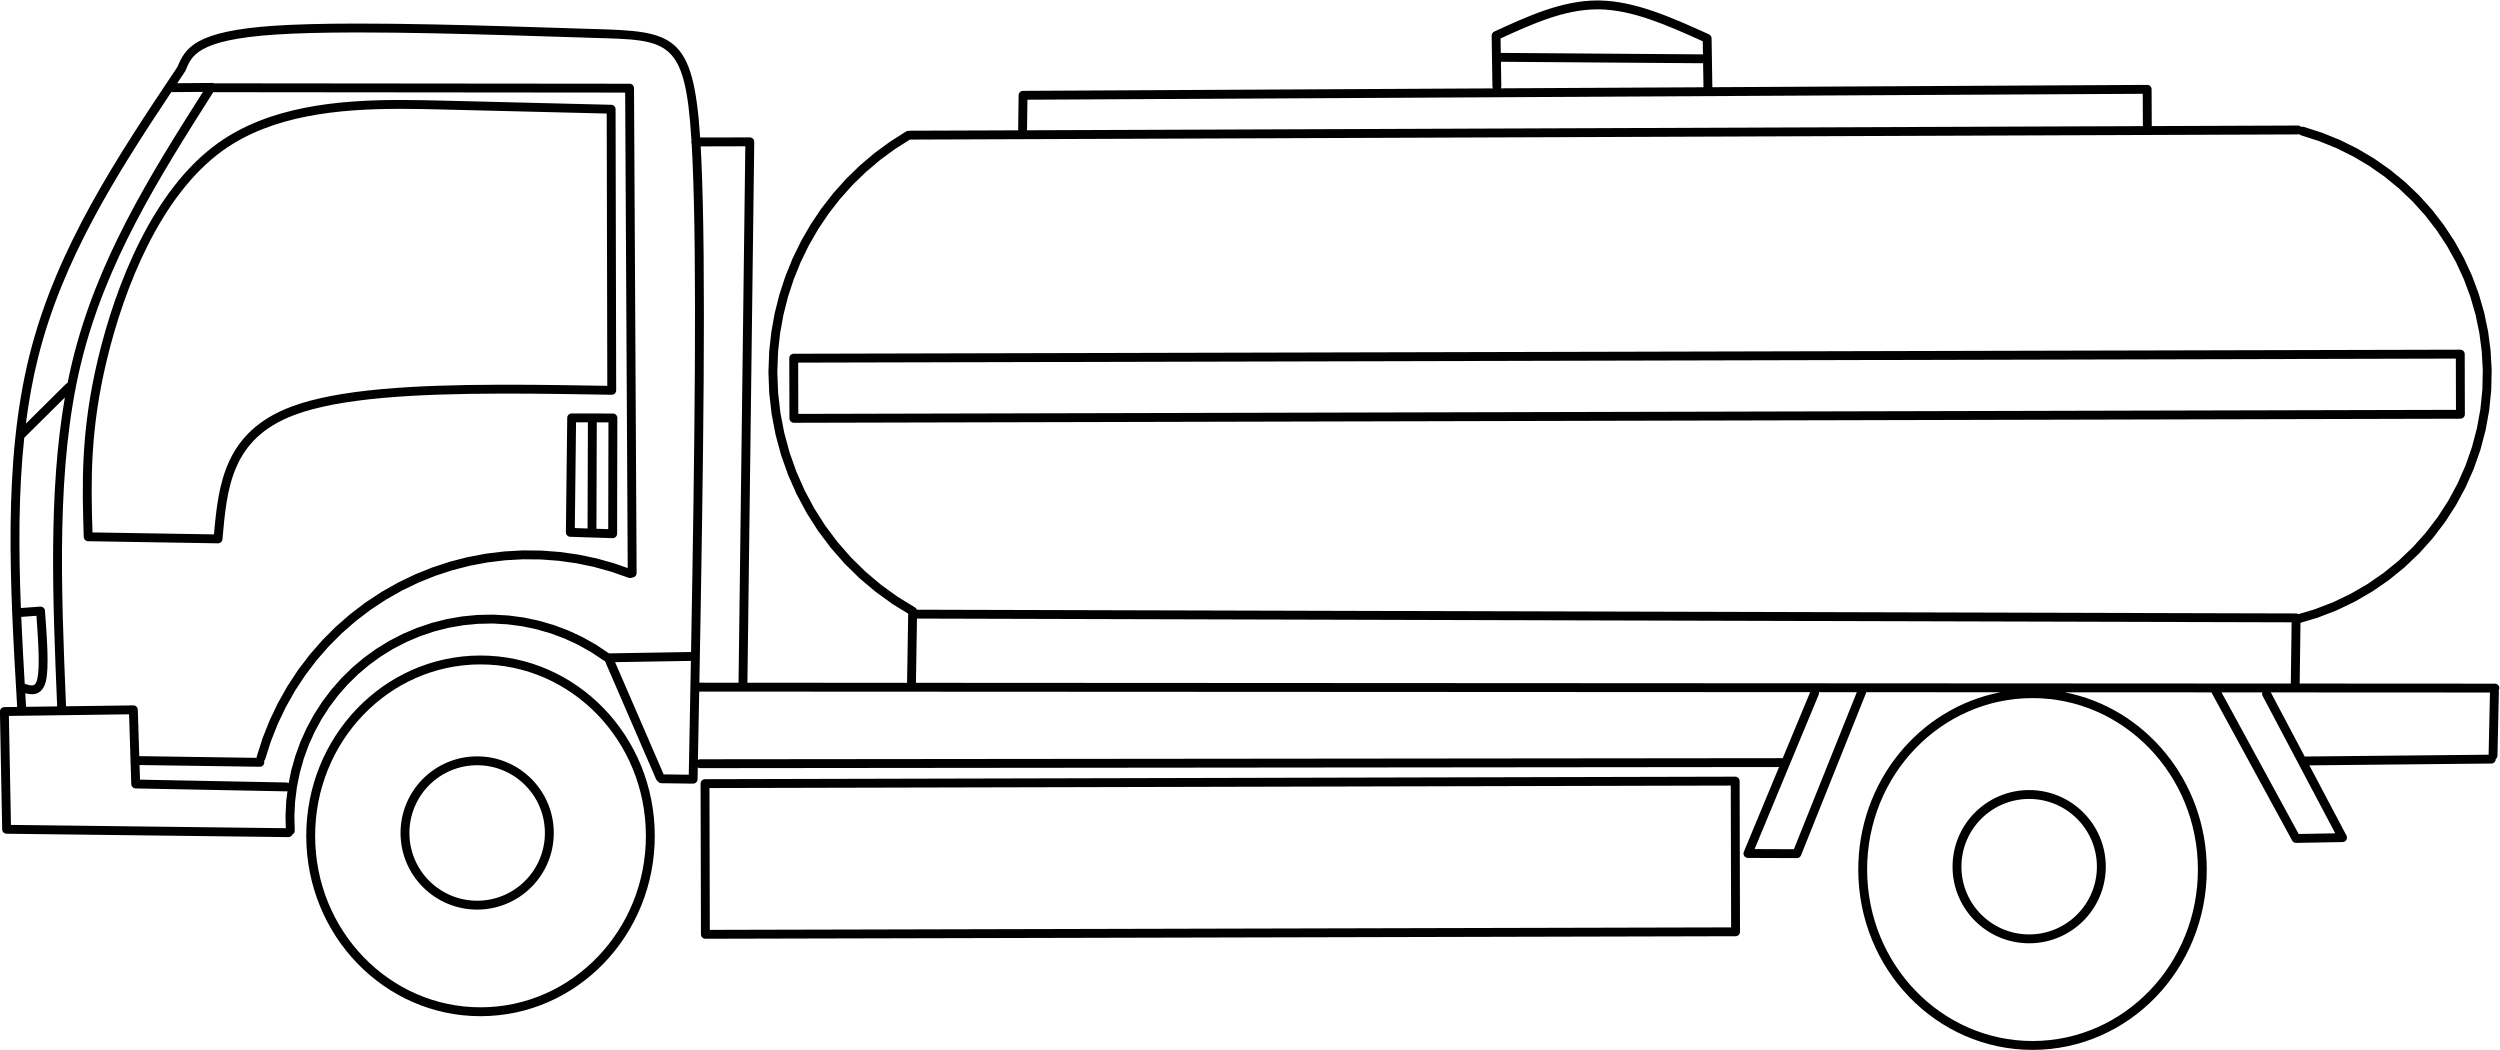 <?xml version="1.0" encoding="UTF-8"?>
<!DOCTYPE svg PUBLIC '-//W3C//DTD SVG 1.0//EN'
          'http://www.w3.org/TR/2001/REC-SVG-20010904/DTD/svg10.dtd'>
<svg height="92" preserveAspectRatio="xMidYMid meet" version="1.0" viewBox="274.2 518.1 219.0 91.9" width="219" xmlns="http://www.w3.org/2000/svg" xmlns:xlink="http://www.w3.org/1999/xlink" zoomAndPan="magnify"
><g
  ><g id="change1_1"
    ><path d="M414.147,518.869C414.19,518.869,414.232,518.869,414.275,518.87C417.191,518.908,420.23,520.249,423.365,521.668L423.361,521.669L423.38,522.822L423.38,522.823C423.352,522.816,423.322,522.812,423.293,522.812L405.669,522.684L405.669,522.685L405.65,521.42L405.646,521.421C408.503,520.108,411.272,518.876,414.122,518.869C414.13,518.869,414.139,518.869,414.147,518.869 Z M405.681,523.462L423.287,523.59C423.288,523.59,423.289,523.59,423.29,523.59C423.323,523.59,423.356,523.586,423.387,523.577L423.391,523.578L423.425,525.693L423.425,525.694L405.671,525.787L405.671,525.788C405.7,525.731,405.715,525.668,405.714,525.601L405.681,523.462 Z M461.904,526.267L461.916,529.098L461.916,529.099L364.16,529.462L364.16,529.463C364.166,529.438,364.168,529.412,364.169,529.387L364.202,526.784L364.202,526.785L461.904,526.267 Z M489.332,549.462L489.343,553.952L489.343,553.952L344.131,554.307L344.131,554.308L344.12,549.815L344.12,549.816L489.332,549.462 Z M489.72,548.683C489.72,548.683,489.72,548.683,489.719,548.683L343.729,549.038C343.626,549.038,343.527,549.08,343.455,549.153C343.382,549.226,343.341,549.325,343.341,549.428L343.354,554.698C343.354,554.801,343.396,554.9,343.469,554.972C343.542,555.045,343.64,555.086,343.743,555.086C343.743,555.086,343.744,555.086,343.744,555.086L489.734,554.728C489.949,554.728,490.123,554.553,490.122,554.338L490.109,549.071C490.109,548.856,489.935,548.683,489.72,548.683 Z M291.977,526.1L291.977,526.101C287.308,533.46,282.648,540.907,280.509,549.825C280.369,550.41,280.24,551.001,280.12,551.598L280.118,551.599C280.064,551.616,280.014,551.647,279.972,551.689L276.468,555.16L276.468,555.161C276.721,553.169,277.071,551.225,277.543,549.34C279.681,540.802,284.332,533.437,289.211,526.109L289.213,526.11C289.243,526.116,289.273,526.12,289.305,526.12C289.306,526.12,289.307,526.12,289.308,526.12L291.974,526.1 Z M324.662,555.046L325.7,555.048L325.7,555.049L325.67,564.344L325.67,564.345L324.554,564.308L324.554,564.309L324.662,555.046 Z M326.478,555.049L327.5,555.051L327.5,555.052L327.481,564.404L327.481,564.404L326.447,564.37L326.447,564.371L326.478,555.049 Z M309.31,527.585C310.618,527.585,311.888,527.616,313.091,527.646L313.131,527.647L327.348,527.997L327.348,527.999L327.399,551.847L327.399,551.848C324.431,551.798,321.464,551.75,318.603,551.75C318.399,551.75,318.196,551.751,317.993,551.751C310.553,551.769,303.814,552.129,299.705,553.68C293.869,555.882,293.333,560.466,292.944,564.861L292.944,564.862L282.305,564.69L282.302,564.691C282.165,560.242,282.072,555.783,283.551,549.615C285.081,543.236,288.264,535.153,293.724,531.234C298.033,528.143,303.823,527.598,309.112,527.586C309.178,527.585,309.244,527.585,309.31,527.585 Z M324.278,554.268C324.065,554.268,323.891,554.439,323.889,554.652L323.772,564.679C323.77,564.891,323.937,565.066,324.148,565.073L327.856,565.194C327.86,565.194,327.865,565.194,327.869,565.194C327.969,565.194,328.066,565.155,328.139,565.085C328.215,565.012,328.257,564.911,328.258,564.806L328.278,554.664C328.279,554.56,328.238,554.462,328.165,554.388C328.092,554.315,327.993,554.274,327.89,554.274L324.278,554.268C324.278,554.268,324.278,554.268,324.278,554.268 Z M309.312,526.808C309.244,526.808,309.177,526.808,309.11,526.808C303.81,526.821,297.795,527.356,293.271,530.602C287.565,534.696,284.331,543.029,282.795,549.434C281.249,555.88,281.394,560.501,281.536,565.085C281.542,565.292,281.711,565.458,281.918,565.461L293.293,565.645C293.295,565.645,293.297,565.645,293.299,565.645C293.501,565.645,293.669,565.491,293.687,565.29C294.085,560.75,294.479,556.483,299.979,554.407C303.935,552.915,310.529,552.547,317.995,552.529C318.198,552.528,318.401,552.528,318.605,552.528C321.584,552.528,324.68,552.579,327.781,552.631L327.781,552.632L327.783,552.631C327.785,552.631,327.787,552.631,327.789,552.631C327.891,552.631,327.989,552.591,328.062,552.519C328.136,552.445,328.178,552.345,328.177,552.241L328.125,527.617C328.124,527.407,327.956,527.235,327.745,527.229L313.15,526.869L313.15,526.87L313.11,526.868C311.908,526.839,310.63,526.808,309.312,526.808 Z M475.62,529.806C475.664,529.852,475.719,529.888,475.784,529.908L477.358,530.412L477.358,530.413L478.876,531.027L480.344,531.755L481.752,532.591L481.752,532.592L483.094,533.531L484.361,534.569L485.546,535.7L486.643,536.917L487.645,538.213L488.546,539.581L489.342,541.012L490.028,542.501L490.6,544.035L491.055,545.609L491.389,547.213L491.602,548.837L491.692,550.472L491.655,552.183L491.483,553.885L491.177,555.569L490.74,557.223L490.175,558.837L489.484,560.403L488.672,561.909L487.745,563.346L486.707,564.706L485.565,565.98L484.327,567.161L482.999,568.241L481.591,569.212L480.111,570.07L478.568,570.809L478.568,570.81L476.972,571.424L475.546,571.848L475.546,571.849C475.485,571.81,475.413,571.789,475.34,571.788L354.525,571.46L354.522,571.461C354.493,571.381,354.438,571.312,354.361,571.265L352.825,570.322L351.377,569.275L350.012,568.123L348.738,566.869L347.561,565.523L346.49,564.093L345.531,562.586L344.687,561.01L343.965,559.376L343.368,557.691L342.9,555.966L342.564,554.211L342.361,552.435L342.293,550.65L342.359,548.864L342.538,547.243L342.827,545.638L343.227,544.057L343.734,542.507L344.347,540.996L345.063,539.53L345.878,538.118L346.788,536.764L347.789,535.478L348.877,534.262L350.046,533.125L350.046,533.125L351.29,532.07L352.605,531.105L353.912,530.275L353.916,530.276C353.929,530.277,353.943,530.278,353.956,530.278C353.957,530.278,353.957,530.278,353.958,530.278L475.496,529.825C475.538,529.825,475.578,529.818,475.616,529.806 Z M339.489,530.864L338.896,577.856L338.896,577.857L335.468,577.854L335.465,577.855C335.81,559.077,336.067,541.359,335.634,531.917C335.617,531.557,335.599,531.209,335.581,530.873L335.577,530.874L339.489,530.864 Z M354.528,572.237L474.945,572.565L474.945,572.566L474.875,577.928L474.875,577.929L354.436,577.864L354.436,577.865L354.528,572.237 Z M277.393,571.993L277.393,571.994C277.562,574.349,277.701,576.538,277.467,577.53C277.341,578.064,277.152,578.089,276.997,578.09C276.996,578.09,276.995,578.09,276.995,578.09C276.827,578.09,276.628,578.036,276.368,577.957L276.366,577.957C276.252,575.993,276.145,574.035,276.062,572.09L276.059,572.091L277.39,571.993 Z M279.882,552.875C278.432,561.213,278.819,570.598,279.207,579.93L279.204,579.931L276.483,579.967L276.483,579.968C276.483,579.962,276.483,579.957,276.483,579.953C276.459,579.562,276.437,579.171,276.414,578.78L276.416,578.781C276.603,578.829,276.802,578.867,276.995,578.867C276.996,578.867,276.997,578.867,276.999,578.867C277.597,578.866,278.035,578.505,278.224,577.708C278.506,576.513,278.316,573.969,278.14,571.549C278.133,571.446,278.085,571.35,278.007,571.283C277.936,571.221,277.845,571.188,277.752,571.188C277.743,571.188,277.734,571.188,277.724,571.189L276.031,571.312L276.03,571.313C275.83,566.19,275.817,561.169,276.324,556.4L276.321,556.401L279.879,552.875 Z M473.124,578.705L492.321,578.715L492.321,578.716L492.202,584.161L492.202,584.162L476.108,584.32C476.103,584.32,476.097,584.32,476.092,584.32L476.092,584.321L473.124,578.705 Z M292.888,526.12C292.911,526.124,292.934,526.126,292.959,526.126L328.964,526.161L328.964,526.162L329.187,567.812L329.187,567.813L328.022,567.404L327.998,567.396L326.459,566.967L326.434,566.961L324.87,566.634L324.845,566.63L323.264,566.405L323.239,566.403L321.646,566.282L321.62,566.281L320.023,566.265L319.997,566.265L318.402,566.354L318.377,566.356L316.791,566.548L316.766,566.552L315.196,566.848L315.171,566.853L313.624,567.251L313.6,567.258L312.082,567.756L312.058,567.764L310.576,568.36L310.552,568.371L309.112,569.062L309.089,569.074L307.646,569.89L307.623,569.904L306.238,570.816L306.217,570.831L304.897,571.835L304.876,571.851L303.627,572.942L303.608,572.96L302.436,574.133L302.418,574.153L301.328,575.403L301.312,575.423L300.309,576.744L300.294,576.766L299.384,578.152L299.37,578.174L298.556,579.619L298.543,579.642L297.829,581.139L297.818,581.163L297.207,582.704L297.198,582.729L296.693,584.308C296.679,584.351,296.673,584.394,296.674,584.436L296.674,584.437L286.4,584.288L286.4,584.289L286.272,580.217C286.265,580.007,286.093,579.84,285.883,579.84C285.881,579.84,285.88,579.841,285.878,579.841L279.985,579.92L279.985,579.921C279.547,569.395,279.121,558.947,281.266,550.006C283.408,541.074,288.123,533.626,292.885,526.12 Z M335.454,578.632L432.768,578.683L432.768,578.684L430.367,584.464L430.367,584.465L335.534,584.561C335.462,584.561,335.396,584.581,335.338,584.614L335.338,584.615C335.376,582.615,335.414,580.618,335.45,578.632 Z M334.722,575.943L334.722,575.944C334.662,579.238,334.599,582.575,334.536,585.914L334.536,585.915L332.336,585.885L332.336,585.886L328.082,576.054L328.082,576.055L334.686,575.945C334.697,575.945,334.708,575.944,334.719,575.943 Z M305.63,520.893C309.712,520.893,314.301,521.005,318.453,521.128C319.949,521.172,321.388,521.217,322.726,521.26C323.888,521.297,324.974,521.332,325.955,521.361L325.955,521.362L326.224,521.369L326.224,521.37C332.77,521.561,334.227,521.439,334.773,530.374L334.77,530.375C334.759,530.41,334.754,530.447,334.754,530.486C334.754,530.547,334.768,530.604,334.793,530.656L334.79,530.657C334.814,531.069,334.836,531.501,334.857,531.952C335.268,540.92,335.056,557.396,334.736,575.171L334.736,575.172C334.718,575.169,334.699,575.167,334.68,575.167C334.678,575.167,334.676,575.167,334.673,575.167L327.548,575.285L327.548,575.286C327.54,575.279,327.531,575.273,327.523,575.267L326.417,574.53C326.409,574.524,326.4,574.519,326.392,574.514L325.233,573.864C325.225,573.859,325.216,573.854,325.207,573.85L324.003,573.289C323.994,573.285,323.985,573.281,323.975,573.278L322.732,572.81C322.722,572.807,322.713,572.803,322.704,572.801L321.428,572.429C321.419,572.426,321.409,572.424,321.399,572.422L320.099,572.148C320.09,572.146,320.08,572.144,320.07,572.143L318.753,571.968C318.743,571.967,318.733,571.966,318.723,571.966L317.397,571.892C317.39,571.892,317.383,571.891,317.376,571.891C317.373,571.891,317.37,571.891,317.367,571.891L316.039,571.919C316.029,571.919,316.019,571.919,316.009,571.92L314.687,572.049C314.677,572.05,314.667,572.051,314.657,572.053L313.348,572.281C313.339,572.283,313.329,572.285,313.319,572.287L312.032,572.614C312.022,572.617,312.013,572.62,312.003,572.623L310.744,573.047C310.735,573.05,310.725,573.053,310.716,573.057L309.493,573.576C309.484,573.58,309.475,573.584,309.466,573.588L308.286,574.198C308.277,574.203,308.269,574.208,308.26,574.213L307.153,574.895C307.145,574.9,307.137,574.905,307.129,574.911L306.075,575.674C306.067,575.68,306.06,575.686,306.052,575.692L305.058,576.531C305.051,576.537,305.044,576.544,305.037,576.551L304.108,577.461C304.101,577.468,304.095,577.475,304.088,577.482L303.23,578.46C303.223,578.467,303.217,578.475,303.212,578.482L302.428,579.521C302.422,579.529,302.417,579.536,302.412,579.545L301.708,580.639C301.702,580.647,301.698,580.655,301.693,580.663L301.072,581.807C301.068,581.815,301.063,581.824,301.06,581.833L300.526,583.019C300.522,583.028,300.518,583.037,300.515,583.046L300.071,584.269C300.067,584.278,300.065,584.287,300.062,584.296L299.71,585.548C299.707,585.558,299.705,585.567,299.703,585.577L299.485,586.658L299.485,586.659C299.425,586.619,299.355,586.596,299.279,586.595L286.465,586.347L286.465,586.348L286.424,585.066L286.424,585.067L296.959,585.218C296.961,585.218,296.963,585.218,296.964,585.218C297.177,585.218,297.35,585.048,297.353,584.835C297.354,584.791,297.347,584.748,297.334,584.709L297.331,584.71C297.377,584.665,297.413,584.61,297.433,584.545L297.935,582.978L298.536,581.462L299.239,579.989L300.041,578.567L300.041,578.568L300.937,577.204L301.923,575.903L302.996,574.674L304.149,573.519L305.377,572.446L306.677,571.458L308.04,570.56L309.461,569.758L310.878,569.077L312.336,568.491L313.831,568.001L315.352,567.61L316.897,567.319L316.897,567.32L318.459,567.129L318.459,567.13L320.028,567.043L320.028,567.044L321.599,567.058L321.599,567.059L323.167,567.177L323.167,567.178L324.724,567.398L326.263,567.72L326.263,567.721L327.777,568.142L329.272,568.666C329.315,568.681,329.358,568.688,329.401,568.688C329.469,568.688,329.535,568.67,329.593,568.637L329.589,568.638C329.8,568.631,329.968,568.458,329.967,568.246L329.739,525.771C329.738,525.557,329.565,525.384,329.351,525.384L292.959,525.349C292.959,525.349,292.959,525.349,292.959,525.349C292.955,525.349,292.95,525.349,292.946,525.349L292.946,525.35C292.898,525.328,292.845,525.316,292.79,525.316C292.789,525.316,292.788,525.316,292.787,525.316L289.724,525.339L289.724,525.34C289.954,524.995,290.184,524.65,290.414,524.306C290.429,524.285,290.441,524.262,290.45,524.238C290.976,522.97,291.4,521.542,298.304,521.079C300.181,520.953,302.528,520.9,305.104,520.894C305.278,520.893,305.454,520.893,305.63,520.893 Z M285.506,580.623L285.699,586.741C285.706,586.948,285.873,587.113,286.08,587.117L299.264,587.372C299.267,587.372,299.269,587.372,299.272,587.372C299.308,587.372,299.344,587.367,299.378,587.358L299.381,587.359L299.279,588.171C299.278,588.181,299.277,588.19,299.276,588.2L299.211,589.499C299.21,589.509,299.21,589.518,299.21,589.528L299.236,590.6L299.236,590.601L275.16,590.311L275.16,590.312L274.978,580.765L274.978,580.766L285.506,580.623 Z M468.806,578.702L472.384,578.704L472.379,578.705C472.347,578.801,472.353,578.911,472.404,579.008L478.768,591.048L478.768,591.049L475.564,591.107L475.564,591.108L468.806,578.702 Z M433.538,578.684L436.857,578.686L436.857,578.687L431.346,592.441L431.346,592.442L427.902,592.429L427.902,592.43L433.513,578.918C433.545,578.841,433.55,578.759,433.533,578.684 Z M315.999,585.085C319.27,585.085,321.925,587.732,321.933,591.004C321.941,594.282,319.291,596.945,316.014,596.953C316.009,596.953,316.004,596.953,315.999,596.953C312.728,596.953,310.073,594.306,310.065,591.033C310.057,587.756,312.707,585.093,315.985,585.085C315.99,585.085,315.994,585.085,315.999,585.085 Z M316,584.307C315.994,584.307,315.988,584.307,315.983,584.307C312.276,584.316,309.278,587.328,309.287,591.035C309.296,594.736,312.3,597.731,315.999,597.731C316.004,597.731,316.01,597.731,316.015,597.731C319.722,597.721,322.72,594.709,322.711,591.003C322.702,587.301,319.699,584.307,316,584.307 Z M425.815,586.865L425.845,599.288L425.845,599.289L336.38,599.506L336.38,599.507L336.349,587.083L336.349,587.084L425.815,586.865 Z M451.955,588.037C455.225,588.037,457.88,590.684,457.888,593.956C457.896,597.233,455.246,599.897,451.969,599.905C451.964,599.905,451.959,599.905,451.954,599.905C448.684,599.905,446.029,597.257,446.021,593.985C446.013,590.708,448.663,588.045,451.94,588.037C451.945,588.037,451.95,588.037,451.955,588.037 Z M426.203,586.086C426.203,586.086,426.202,586.086,426.202,586.086L335.959,586.306C335.856,586.307,335.757,586.348,335.684,586.421C335.611,586.494,335.571,586.593,335.571,586.696L335.603,599.897C335.603,600,335.645,600.099,335.718,600.172C335.791,600.244,335.889,600.285,335.992,600.285C335.992,600.285,335.993,600.285,335.993,600.285L426.236,600.064C426.451,600.064,426.625,599.889,426.624,599.675L426.592,586.474C426.591,586.26,426.417,586.086,426.203,586.086 Z M451.955,587.259C451.949,587.259,451.944,587.259,451.938,587.259C448.231,587.268,445.234,590.28,445.243,593.987C445.252,597.688,448.255,600.682,451.954,600.682C451.96,600.682,451.965,600.682,451.971,600.682C455.678,600.673,458.675,597.661,458.666,593.954C458.657,590.253,455.654,587.259,451.955,587.259 Z M316.291,576.252C324.264,576.252,330.76,582.94,330.78,591.236C330.801,599.543,324.318,606.27,316.33,606.29C316.318,606.29,316.307,606.29,316.295,606.29C308.322,606.29,301.826,599.602,301.806,591.306C301.786,582.999,308.268,576.272,316.256,576.252C316.268,576.252,316.28,576.252,316.291,576.252 Z M316.291,575.474C316.279,575.474,316.267,575.474,316.255,575.474C307.811,575.495,301.007,582.597,301.028,591.308C301.049,600.007,307.868,607.068,316.295,607.068C316.307,607.068,316.319,607.068,316.332,607.068C324.775,607.047,331.579,599.945,331.558,591.234C331.537,582.535,324.718,575.474,316.291,575.474 Z M452.247,579.204C460.219,579.204,466.715,585.892,466.736,594.188C466.756,602.495,460.273,609.222,452.285,609.242C452.274,609.242,452.262,609.242,452.25,609.242C444.278,609.242,437.781,602.554,437.761,594.258C437.741,585.951,444.223,579.224,452.212,579.204C452.223,579.204,452.235,579.204,452.247,579.204 Z M414.147,518.091C414.138,518.091,414.129,518.091,414.12,518.091C410.995,518.099,407.996,519.484,405.095,520.817C404.955,520.881,404.866,521.022,404.868,521.176L404.937,525.613C404.938,525.677,404.954,525.738,404.982,525.79L404.978,525.792L363.816,526.009C363.604,526.01,363.432,526.181,363.43,526.392L363.391,529.377C363.391,529.407,363.394,529.436,363.4,529.465L363.396,529.466L353.955,529.5C353.92,529.5,353.887,529.505,353.855,529.513L353.855,529.514C353.831,529.509,353.808,529.507,353.785,529.507C353.713,529.507,353.641,529.527,353.577,529.567L352.177,530.455L352.155,530.47L350.819,531.452L350.798,531.468L349.533,532.54L349.513,532.558L348.325,533.714L348.307,533.733L347.201,534.968L347.184,534.989L346.166,536.297L346.15,536.319L345.225,537.694L345.211,537.717L344.382,539.153L344.37,539.177L343.642,540.666L343.631,540.691L343.008,542.227L342.999,542.252L342.483,543.827L342.476,543.853L342.07,545.46L342.064,545.487L341.77,547.118L341.766,547.144L341.585,548.792L341.583,548.82L341.515,550.635L341.515,550.665L341.584,552.48L341.587,552.509L341.793,554.314L341.797,554.343L342.139,556.127L342.146,556.156L342.621,557.909L342.63,557.937L343.237,559.649L343.247,559.676L343.981,561.338L343.994,561.364L344.852,562.966L344.867,562.991L345.842,564.523L345.859,564.548L346.948,566.002L346.966,566.024L348.162,567.392L348.182,567.414L349.477,568.687L349.499,568.707L350.886,569.879L350.91,569.897L352.382,570.962L352.406,570.978L353.762,571.81L353.759,571.811C353.758,571.82,353.757,571.831,353.757,571.841L353.658,577.864L353.658,577.865L339.674,577.856L339.674,577.857L340.272,530.479C340.273,530.375,340.233,530.275,340.159,530.201C340.086,530.127,339.987,530.086,339.883,530.086C339.883,530.086,339.882,530.086,339.882,530.086L335.533,530.095L335.533,530.096C334.934,521.009,333.179,520.795,326.247,520.591L325.978,520.583L325.976,520.584C324.997,520.554,323.912,520.52,322.751,520.483C321.413,520.44,319.973,520.394,318.476,520.35C314.323,520.227,309.726,520.115,305.631,520.115C305.454,520.115,305.277,520.116,305.102,520.116C302.52,520.122,300.153,520.176,298.252,520.303C291.243,520.773,290.428,522.265,289.742,523.917L289.739,523.918C284.459,531.813,279.136,539.777,276.788,549.151C274.44,558.528,275.076,569.292,275.705,579.978L275.702,579.979L274.576,579.993C274.473,579.994,274.374,580.037,274.302,580.111C274.23,580.186,274.191,580.286,274.193,580.389L274.39,590.703C274.394,590.913,274.564,591.082,274.774,591.085L299.458,591.381C299.459,591.381,299.461,591.381,299.463,591.381C299.615,591.381,299.747,591.293,299.811,591.165L299.808,591.166C299.936,591.099,300.023,590.964,300.019,590.81L299.988,589.525L300.052,588.253L300.211,586.991L300.463,585.745L300.807,584.52L301.241,583.325L301.763,582.165L302.369,581.047L303.058,579.977L303.824,578.962L303.824,578.962L304.663,578.007L305.571,577.116L306.543,576.296L307.573,575.549L308.656,574.882L308.656,574.883L309.81,574.286L311.006,573.779L311.006,573.78L312.237,573.365L312.237,573.365L313.497,573.044L313.497,573.045L314.776,572.821L314.776,572.822L316.069,572.696L316.069,572.697L317.368,572.669L317.368,572.67L318.666,572.741L318.666,572.742L319.954,572.912L319.954,572.913L321.225,573.179L321.225,573.181L322.472,573.543L323.687,574L324.865,574.549L325.998,575.185L327.091,575.914C327.125,575.937,327.162,575.953,327.199,575.964L327.196,575.965L331.673,586.31C331.706,586.386,331.76,586.447,331.826,586.487L331.822,586.488C331.891,586.59,332.008,586.659,332.141,586.66L334.912,586.697C334.914,586.697,334.916,586.697,334.917,586.697C335.129,586.697,335.302,586.528,335.306,586.315L335.31,586.109L335.31,586.109C335.315,585.833,335.32,585.557,335.326,585.28L335.329,585.281C335.389,585.317,335.459,585.339,335.534,585.339C335.534,585.339,335.534,585.339,335.535,585.339L430.044,585.242L430.044,585.243L426.961,592.666C426.911,592.786,426.924,592.923,426.996,593.031C427.068,593.139,427.189,593.204,427.318,593.204L431.607,593.22C431.607,593.22,431.608,593.22,431.608,593.22C431.767,593.22,431.91,593.123,431.969,592.976L437.665,578.76C437.675,578.735,437.682,578.711,437.686,578.686L437.691,578.687L449.446,578.692L449.441,578.693C442.328,580.058,436.965,586.525,436.984,594.26C437.005,602.959,443.824,610.02,452.25,610.02C452.262,610.02,452.275,610.02,452.287,610.02C460.73,609.999,467.535,602.897,467.513,594.186C467.495,586.482,462.144,580.062,455.066,578.695L455.071,578.696L467.92,578.702L467.92,578.703L474.994,591.686C475.062,591.811,475.193,591.889,475.335,591.889C475.338,591.889,475.34,591.889,475.342,591.888L479.414,591.815C479.549,591.812,479.673,591.74,479.742,591.624C479.811,591.507,479.814,591.364,479.751,591.244L476.5,585.094L476.5,585.095L492.442,584.936C492.655,584.934,492.826,584.762,492.827,584.55L492.822,584.551C492.914,584.481,492.975,584.371,492.978,584.247L493.101,578.639C493.101,578.602,493.097,578.566,493.088,578.531L493.083,578.532C493.12,578.472,493.141,578.402,493.141,578.327C493.141,578.112,492.967,577.938,492.753,577.938L475.652,577.928L475.652,577.929L475.722,572.607L475.722,572.608L477.208,572.165L477.237,572.155L478.862,571.529L478.89,571.517L480.461,570.765L480.488,570.75L481.994,569.877L482.02,569.861L483.454,568.872L483.478,568.853L484.829,567.755L484.852,567.734L486.113,566.533L486.134,566.511L487.296,565.214L487.316,565.19L488.372,563.806L488.39,563.781L489.334,562.318L489.35,562.291L490.176,560.758L490.189,560.731L490.893,559.138L490.904,559.109L491.48,557.466L491.489,557.436L491.933,555.753L491.94,555.723L492.251,554.009L492.255,553.979L492.43,552.246L492.432,552.216L492.47,550.475L492.47,550.445L492.378,548.78L492.375,548.751L492.159,547.097L492.154,547.068L491.813,545.436L491.806,545.408L491.343,543.806L491.334,543.778L490.752,542.215L490.741,542.188L490.042,540.674L490.029,540.648L489.219,539.19L489.204,539.165L488.286,537.773L488.269,537.749L487.249,536.43L487.23,536.407L486.114,535.169L486.094,535.148L484.887,533.996L484.865,533.977L483.575,532.92L483.552,532.902L482.187,531.946L482.162,531.93L480.728,531.079L480.702,531.064L479.208,530.324L479.182,530.312L477.636,529.686L477.609,529.676L476.021,529.167C475.981,529.155,475.941,529.149,475.902,529.149C475.859,529.149,475.817,529.156,475.778,529.169L475.778,529.17C475.707,529.094,475.606,529.047,475.495,529.047C475.494,529.047,475.494,529.047,475.493,529.047L462.694,529.095L462.694,529.096L462.68,525.874C462.68,525.771,462.638,525.672,462.565,525.599C462.492,525.527,462.394,525.487,462.291,525.487C462.29,525.487,462.29,525.487,462.289,525.487L424.202,525.689L424.202,525.69L424.135,521.407C424.133,521.257,424.044,521.121,423.907,521.059C420.735,519.623,417.464,518.134,414.285,518.092C414.238,518.091,414.193,518.091,414.147,518.091 Z"
    /></g
  ></g
></svg
>

